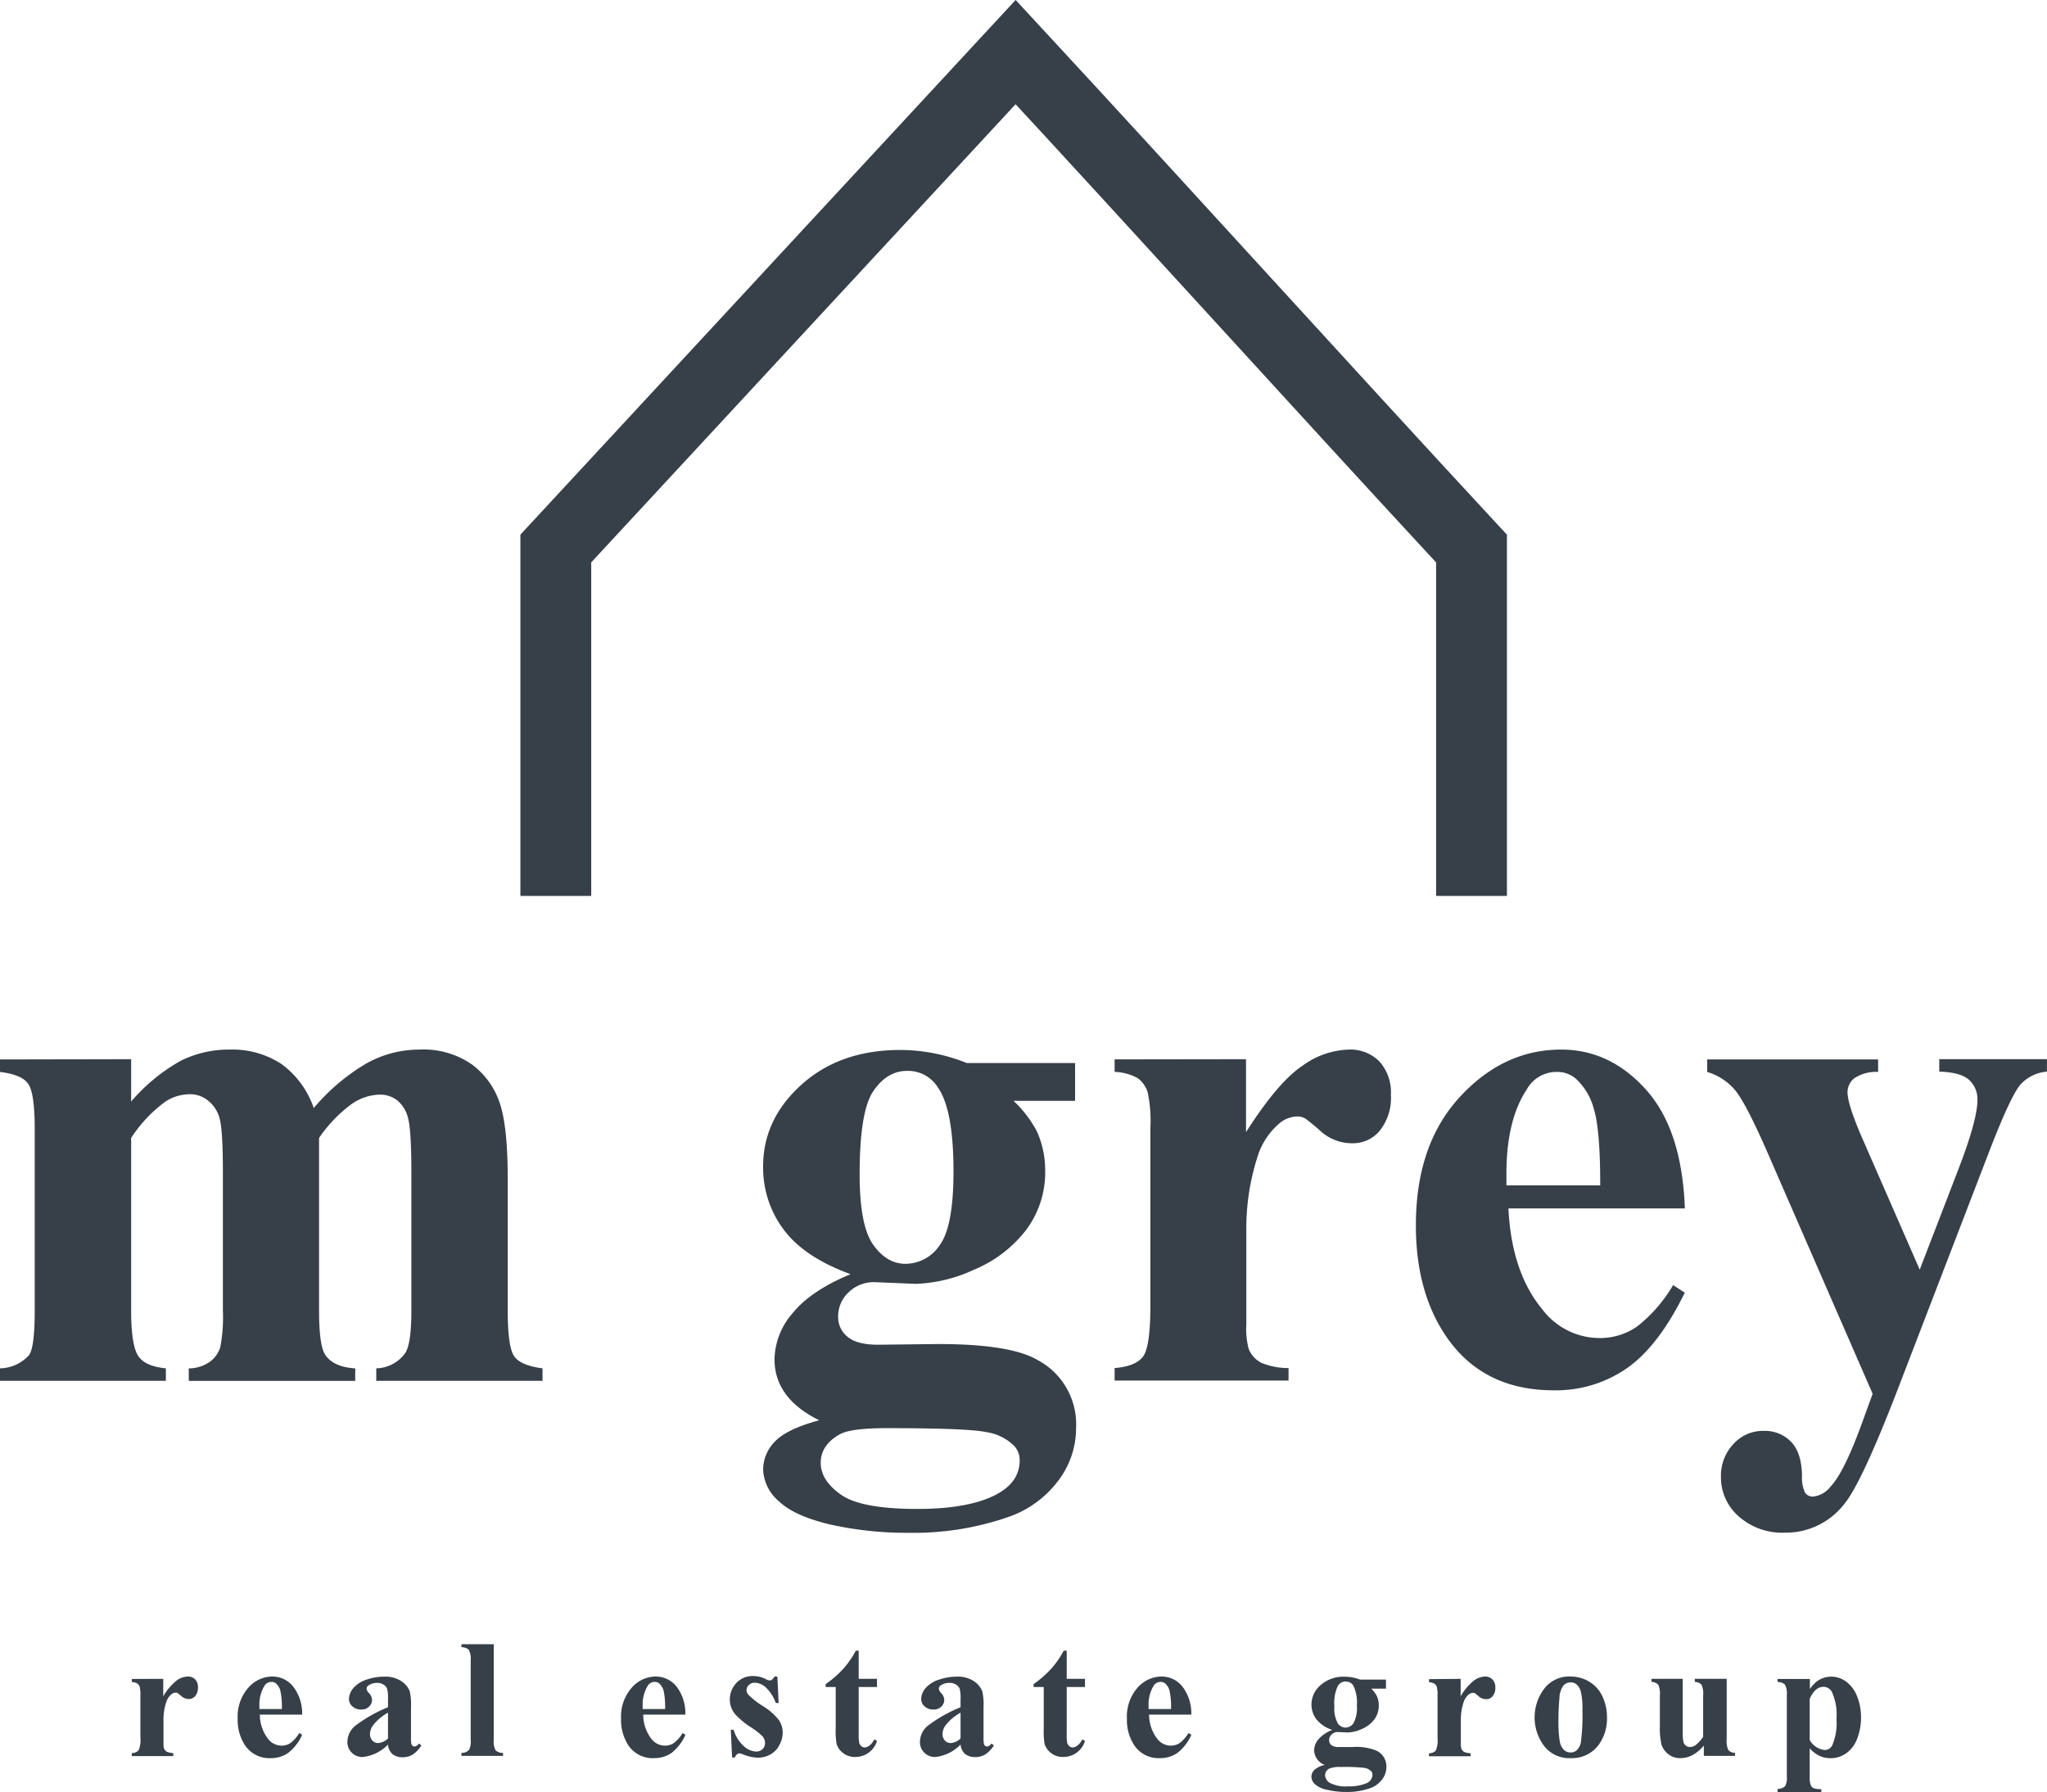 <svg xmlns="http://www.w3.org/2000/svg" viewBox="0 0 327.78 287.05"><defs><style>.cls-1{fill:none;stroke:#373f48;stroke-miterlimit:10;stroke-width:11.34px;}.cls-2{fill:#373f48;}</style></defs><title>Logo</title><g id="Layer_2" data-name="Layer 2"><g id="Layer_1-2" data-name="Layer 1"><path class="cls-1" d="M89,143.49V87.85L162.63,8.34c24.33,26.28,48.67,53.25,73,79.52v55.63"></path></g><g id="Layer_2-2" data-name="Layer 2"><path class="cls-2" d="M21,169.64v6.78a29.45,29.45,0,0,1,7.85-6.48,17.21,17.21,0,0,1,7.9-1.84,14.33,14.33,0,0,1,8.32,2.31,14.58,14.58,0,0,1,5.17,7.05,32.93,32.93,0,0,1,8.46-7.16,17.41,17.41,0,0,1,8.45-2.2,13.57,13.57,0,0,1,8.51,2.45,12.69,12.69,0,0,1,4.4,6.22q1.24,3.78,1.24,12V209.9q0,5.94,1.08,7.38c.71.95,2.21,1.58,4.49,1.87v2H60.25v-2a5.89,5.89,0,0,0,4.62-2.42q1-1.48,1-6.83V187.76q0-6.88-.55-8.76a5.23,5.23,0,0,0-1.73-2.78,4.48,4.48,0,0,0-2.78-.91A8.19,8.19,0,0,0,56,177.05a22.38,22.38,0,0,0-4.91,5.2V209.9c0,3.71.32,6,.94,7,.85,1.36,2.46,2.11,4.85,2.26v2H30.23v-2a5.89,5.89,0,0,0,3.39-1.07,4.6,4.6,0,0,0,1.65-2.32,25,25,0,0,0,.42-5.86V187.76q0-7-.56-8.76a5.35,5.35,0,0,0-1.84-2.75,4.48,4.48,0,0,0-2.78-1,7.26,7.26,0,0,0-4,1.16A22.35,22.35,0,0,0,21,182.25V209.9c0,3.63.36,6,1.08,7.18s2.21,1.85,4.48,2.07v2H0v-2a6.42,6.42,0,0,0,4.63-2.09q.93-1.22.93-7.16V180.82q0-5.83-1.07-7.27c-.72-1-2.21-1.58-4.49-1.87v-2Z"></path><path class="cls-2" d="M154.8,170.25h17.35v6.06h-9.86a18.58,18.58,0,0,1,3.75,4.9,15.14,15.14,0,0,1,1.32,6.22A15.37,15.37,0,0,1,164.3,197a20.31,20.31,0,0,1-8.31,6.34,24,24,0,0,1-9.34,2.28l-6.61-.27a5.74,5.74,0,0,0-4.15,1.62,5.23,5.23,0,0,0-1.68,3.88,4,4,0,0,0,1.51,3.25q1.51,1.28,4.93,1.27l9.53-.11q11.56,0,15.91,2.53a11.64,11.64,0,0,1,6.22,10.85,13.86,13.86,0,0,1-2.86,8.51,16.86,16.86,0,0,1-7.54,5.65,46.11,46.11,0,0,1-16.36,2.69,55.76,55.76,0,0,1-12.66-1.34c-3.82-.91-6.56-2.15-8.21-3.75a7,7,0,0,1-2.48-5,6.42,6.42,0,0,1,1.9-4.54q1.91-2,7.08-3.39-7.17-3.53-7.16-9.8a11.58,11.58,0,0,1,2.92-7.38q2.91-3.58,9.25-6.22-7.38-2.7-10.68-7.11a16.48,16.48,0,0,1-3.31-10.19q0-7.54,6.17-13.08t15.86-5.53A28.79,28.79,0,0,1,154.8,170.25ZM142,228.73q-5.62,0-7.44.94-3.14,1.71-3.14,4.62c0,1.88,1.09,3.58,3.25,5.1s6.24,2.28,12.23,2.28q7.65,0,12-2t4.38-5.73a3.36,3.36,0,0,0-.83-2.31,7.92,7.92,0,0,0-4.49-2.26Q155,228.73,142,228.73Zm3.25-57.22q-3.19,0-5.4,3.23c-1.47,2.14-2.2,6.6-2.2,13.35q0,8.21,2.17,11.26t5.15,3.06a6.6,6.6,0,0,0,5.51-3q2.2-3,2.2-11.79,0-9.85-2.48-13.43A5.63,5.63,0,0,0,145.28,171.51Z"></path><path class="cls-2" d="M199.52,169.64v11.68q5.11-8,9-10.6a13.24,13.24,0,0,1,7.43-2.62,6.54,6.54,0,0,1,4.93,1.9,7.4,7.4,0,0,1,1.84,5.37,8.37,8.37,0,0,1-1.79,5.73,5.53,5.53,0,0,1-4.32,2,7.49,7.49,0,0,1-5.07-1.87,30.23,30.23,0,0,0-2.53-2.09,2.42,2.42,0,0,0-1.26-.33,4.6,4.6,0,0,0-3,1.21,11.41,11.41,0,0,0-3.42,5.34,37.59,37.59,0,0,0-1.76,11.79V209l0,3.08a12.56,12.56,0,0,0,.39,4,4.37,4.37,0,0,0,2,2.18,11.29,11.29,0,0,0,4.37.85v2H178.48v-2c2.24-.18,3.76-.8,4.55-1.84s1.18-3.81,1.18-8.29V180.55a21.54,21.54,0,0,0-.44-5.62,4.44,4.44,0,0,0-1.6-2.26,8.35,8.35,0,0,0-3.69-1v-2Z"></path><path class="cls-2" d="M269.79,193.54H241.54q.5,10.25,5.45,16.19a11.5,11.5,0,0,0,9.14,4.57,10.4,10.4,0,0,0,6-1.84,23.44,23.44,0,0,0,5.78-6.64l1.87,1.21q-4.19,8.55-9.25,12.09a19.91,19.91,0,0,1-11.73,3.55q-11.46,0-17.35-8.81-4.74-7.1-4.73-17.62,0-12.88,7-20.51T250,168.1q7.81,0,13.57,6.42T269.79,193.54Zm-13.55-3.69q0-8.86-1-12.17a10,10,0,0,0-3-5,4.59,4.59,0,0,0-3.09-1,5.42,5.42,0,0,0-4.68,2.81q-3.24,4.9-3.25,13.43v1.93Z"></path><path class="cls-2" d="M299.86,223.23l-16.63-38.17q-3.75-8.64-5.54-10.63a9.36,9.36,0,0,0-4.32-2.75v-2h27.37v2a6.27,6.27,0,0,0-3.8,1,2.83,2.83,0,0,0-1.1,2.25q0,2.1,2.75,8.26l8.81,20.16,6-15.58q3.24-8.32,3.24-11.57a4.18,4.18,0,0,0-1.34-3.25q-1.35-1.22-4.77-1.32v-2h17.24v2a6.42,6.42,0,0,0-4.13,1.95q-1.61,1.68-5.34,11.43L303.6,223.23q-5.55,14.31-8.26,17.62a11.83,11.83,0,0,1-9.52,4.62,10.51,10.51,0,0,1-7.41-2.61,8.3,8.3,0,0,1-2.84-6.31,7.39,7.39,0,0,1,2-5.28,6.32,6.32,0,0,1,4.82-2.1,5.83,5.83,0,0,1,4.43,1.77q1.68,1.76,1.73,5.45a5.64,5.64,0,0,0,.5,2.7,1.48,1.48,0,0,0,1.27.6,4.05,4.05,0,0,0,2.8-1.6q2.21-2.31,5.18-10.57Z"></path><path class="cls-2" d="M26.14,268.88v2.8a9.12,9.12,0,0,1,2.15-2.54,3.19,3.19,0,0,1,1.78-.63,1.57,1.57,0,0,1,1.18.46,1.74,1.74,0,0,1,.45,1.28,2.07,2.07,0,0,1-.43,1.38,1.35,1.35,0,0,1-1,.48,1.82,1.82,0,0,1-1.21-.44,7.13,7.13,0,0,0-.61-.5.52.52,0,0,0-.3-.08,1.08,1.08,0,0,0-.73.29,2.71,2.71,0,0,0-.82,1.28,9,9,0,0,0-.42,2.82v2.83l0,.74a3.17,3.17,0,0,0,.09,1,1,1,0,0,0,.47.52,2.73,2.73,0,0,0,1,.2v.48H21.1v-.48a1.44,1.44,0,0,0,1.09-.44,4.07,4.07,0,0,0,.29-2v-6.82a5,5,0,0,0-.11-1.34,1.07,1.07,0,0,0-.38-.54,2,2,0,0,0-.89-.24v-.49Z"></path><path class="cls-2" d="M48.38,274.61H41.61a6.35,6.35,0,0,0,1.31,3.88,2.73,2.73,0,0,0,2.18,1.09,2.52,2.52,0,0,0,1.44-.44,5.71,5.71,0,0,0,1.39-1.59l.45.29a7.42,7.42,0,0,1-2.22,2.89,4.76,4.76,0,0,1-2.81.85,4.66,4.66,0,0,1-4.15-2.11,7.4,7.4,0,0,1-1.14-4.22,7,7,0,0,1,1.67-4.91,5.14,5.14,0,0,1,3.91-1.83,4.25,4.25,0,0,1,3.25,1.54A7,7,0,0,1,48.38,274.61Zm-3.25-.89a12.38,12.38,0,0,0-.23-2.91,2.31,2.31,0,0,0-.72-1.2,1.08,1.08,0,0,0-.74-.24,1.3,1.3,0,0,0-1.12.67,5.79,5.79,0,0,0-.78,3.22v.46Z"></path><path class="cls-2" d="M62.13,279.4a6.57,6.57,0,0,1-4.05,2,2.39,2.39,0,0,1-1.76-.7,2.34,2.34,0,0,1-.69-1.73,3.39,3.39,0,0,1,1.21-2.54,23.06,23.06,0,0,1,5.29-3v-1.24a6.06,6.06,0,0,0-.15-1.76,1.44,1.44,0,0,0-.58-.63,1.73,1.73,0,0,0-.95-.27,2.39,2.39,0,0,0-1.41.38.67.67,0,0,0-.34.55,1.12,1.12,0,0,0,.37.69,1.7,1.7,0,0,1,.5,1.09,1.46,1.46,0,0,1-.48,1.1,1.73,1.73,0,0,1-1.26.46,2,2,0,0,1-1.39-.5,1.53,1.53,0,0,1-.56-1.18,2.74,2.74,0,0,1,.75-1.81A4.65,4.65,0,0,1,58.72,269a8.53,8.53,0,0,1,2.8-.47,4.61,4.61,0,0,1,2.78.75,3.45,3.45,0,0,1,1.32,1.62,9.9,9.9,0,0,1,.19,2.54v4.79a5.4,5.4,0,0,0,.06,1.06.63.63,0,0,0,.2.32.49.49,0,0,0,.31.11.93.93,0,0,0,.69-.49l.4.32A4.79,4.79,0,0,1,66.1,281a3,3,0,0,1-1.6.44,2.52,2.52,0,0,1-1.65-.5A2.27,2.27,0,0,1,62.13,279.4Zm0-1V274.3a7.79,7.79,0,0,0-2.38,2,2.43,2.43,0,0,0-.51,1.44,1.52,1.52,0,0,0,.43,1.07,1.23,1.23,0,0,0,.93.35A2.55,2.55,0,0,0,62.13,278.43Z"></path><path class="cls-2" d="M79.06,263.33v15.33a3,3,0,0,0,.3,1.67,1.63,1.63,0,0,0,1.19.41v.48H73.89v-.48a1.61,1.61,0,0,0,1.21-.47,2.91,2.91,0,0,0,.27-1.61V265.89a3,3,0,0,0-.31-1.66,1.6,1.6,0,0,0-1.17-.41v-.49Z"></path><path class="cls-2" d="M109.74,274.61H103a6.34,6.34,0,0,0,1.3,3.88,2.76,2.76,0,0,0,2.19,1.09,2.52,2.52,0,0,0,1.44-.44,5.71,5.71,0,0,0,1.38-1.59l.45.29a7.5,7.5,0,0,1-2.21,2.89,4.76,4.76,0,0,1-2.81.85,4.68,4.68,0,0,1-4.16-2.11,7.48,7.48,0,0,1-1.13-4.22,7,7,0,0,1,1.67-4.91,5.13,5.13,0,0,1,3.91-1.83,4.25,4.25,0,0,1,3.25,1.54A7,7,0,0,1,109.74,274.61Zm-3.24-.89a12.38,12.38,0,0,0-.23-2.91,2.45,2.45,0,0,0-.72-1.2,1.1,1.1,0,0,0-.74-.24,1.29,1.29,0,0,0-1.12.67,5.79,5.79,0,0,0-.78,3.22v.46Z"></path><path class="cls-2" d="M124.48,268.54l.2,4.21h-.45a6.51,6.51,0,0,0-1.67-2.56,2.75,2.75,0,0,0-1.72-.69,1.25,1.25,0,0,0-.92.37,1.09,1.09,0,0,0-.38.83,1.12,1.12,0,0,0,.26.69,12.53,12.53,0,0,0,2.36,1.85,9.72,9.72,0,0,1,2.55,2.23,3.61,3.61,0,0,1,.62,2,4.25,4.25,0,0,1-.52,2,3.55,3.55,0,0,1-1.45,1.52,4.13,4.13,0,0,1-2.07.52,7.16,7.16,0,0,1-2.36-.55,1.74,1.74,0,0,0-.54-.14c-.29,0-.53.22-.73.66h-.43l-.21-4.44h.45a5.7,5.7,0,0,0,1.63,2.62,3.12,3.12,0,0,0,2,.87,1.43,1.43,0,0,0,1-.39,1.27,1.27,0,0,0,.4-.95,1.64,1.64,0,0,0-.39-1.09,11,11,0,0,0-1.77-1.4,13.11,13.11,0,0,1-2.61-2.14,3.7,3.7,0,0,1-.87-2.38,3.86,3.86,0,0,1,1-2.58,3.52,3.52,0,0,1,2.84-1.16,4.2,4.2,0,0,1,1.94.49,1.33,1.33,0,0,0,.58.2.61.61,0,0,0,.38-.1,2.67,2.67,0,0,0,.47-.56Z"></path><path class="cls-2" d="M137.5,264.37v4.51h2.93v1.31H137.5v7.61a5.61,5.61,0,0,0,.1,1.38,1,1,0,0,0,.35.5.75.75,0,0,0,.46.19c.57,0,1.11-.43,1.62-1.31l.4.29a3.62,3.62,0,0,1-3.47,2.54,3,3,0,0,1-2-.66,2.81,2.81,0,0,1-1-1.45,12,12,0,0,1-.14-2.43v-6.66h-1.61v-.46a17,17,0,0,0,2.83-2.47,14.71,14.71,0,0,0,2-2.89Z"></path><path class="cls-2" d="M153.81,279.4a6.57,6.57,0,0,1-4.05,2,2.39,2.39,0,0,1-1.76-.7,2.34,2.34,0,0,1-.69-1.73,3.39,3.39,0,0,1,1.21-2.54,23.06,23.06,0,0,1,5.29-3v-1.24a6.06,6.06,0,0,0-.15-1.76,1.44,1.44,0,0,0-.58-.63,1.73,1.73,0,0,0-1-.27,2.39,2.39,0,0,0-1.41.38.67.67,0,0,0-.34.55,1.12,1.12,0,0,0,.37.69,1.7,1.7,0,0,1,.5,1.09,1.46,1.46,0,0,1-.48,1.1,1.73,1.73,0,0,1-1.26.46,2,2,0,0,1-1.39-.5,1.53,1.53,0,0,1-.56-1.18,2.74,2.74,0,0,1,.75-1.81A4.65,4.65,0,0,1,150.4,269a8.53,8.53,0,0,1,2.8-.47,4.61,4.61,0,0,1,2.78.75,3.45,3.45,0,0,1,1.32,1.62,9.9,9.9,0,0,1,.19,2.54v4.79a5.4,5.4,0,0,0,.06,1.06.63.63,0,0,0,.2.32.49.49,0,0,0,.31.11.93.93,0,0,0,.69-.49l.4.32a4.9,4.9,0,0,1-1.36,1.42,3,3,0,0,1-1.61.44,2.52,2.52,0,0,1-1.65-.5A2.27,2.27,0,0,1,153.81,279.4Zm0-1V274.3a7.79,7.79,0,0,0-2.38,2,2.43,2.43,0,0,0-.51,1.44,1.52,1.52,0,0,0,.43,1.07,1.23,1.23,0,0,0,.93.35A2.55,2.55,0,0,0,153.81,278.43Z"></path><path class="cls-2" d="M170.81,264.37v4.51h2.92v1.31h-2.92v7.61a6.42,6.42,0,0,0,.09,1.38,1.11,1.11,0,0,0,.35.5.77.77,0,0,0,.47.19c.57,0,1.11-.43,1.62-1.31l.39.29a3.61,3.61,0,0,1-3.47,2.54,3,3,0,0,1-2-.66,2.89,2.89,0,0,1-1-1.45,13.28,13.28,0,0,1-.13-2.43v-6.66H165.5v-.46a17.46,17.46,0,0,0,2.83-2.47,14.71,14.71,0,0,0,2-2.89Z"></path><path class="cls-2" d="M190.76,274.61H184a6.35,6.35,0,0,0,1.31,3.88,2.74,2.74,0,0,0,2.19,1.09,2.51,2.51,0,0,0,1.43-.44,5.71,5.71,0,0,0,1.39-1.59l.45.29a7.42,7.42,0,0,1-2.22,2.89,4.74,4.74,0,0,1-2.81.85,4.66,4.66,0,0,1-4.15-2.11,7.4,7.4,0,0,1-1.14-4.22,7,7,0,0,1,1.67-4.91,5.14,5.14,0,0,1,3.91-1.83,4.25,4.25,0,0,1,3.25,1.54A7,7,0,0,1,190.76,274.61Zm-3.25-.89a11.85,11.85,0,0,0-.23-2.91,2.31,2.31,0,0,0-.72-1.2,1.08,1.08,0,0,0-.74-.24,1.3,1.3,0,0,0-1.12.67,5.79,5.79,0,0,0-.78,3.22v.46Z"></path><path class="cls-2" d="M217.77,269h4.16v1.45h-2.36a4.3,4.3,0,0,1,.89,1.17,3.54,3.54,0,0,1,.32,1.49,3.67,3.67,0,0,1-.73,2.29,4.88,4.88,0,0,1-2,1.52,5.84,5.84,0,0,1-2.24.55l-1.58-.07a1.38,1.38,0,0,0-1,.39,1.24,1.24,0,0,0-.4.93,1,1,0,0,0,.36.78,1.86,1.86,0,0,0,1.18.3l2.29,0a8.38,8.38,0,0,1,3.81.61A2.79,2.79,0,0,1,222,283a3.31,3.31,0,0,1-.69,2,4.06,4.06,0,0,1-1.8,1.35,11.07,11.07,0,0,1-3.92.65,13.05,13.05,0,0,1-3-.33,4.17,4.17,0,0,1-2-.89,1.7,1.7,0,0,1-.6-1.21,1.56,1.56,0,0,1,.46-1.09,3.67,3.67,0,0,1,1.69-.81,2.59,2.59,0,0,1-1.71-2.35,2.77,2.77,0,0,1,.7-1.77,5.61,5.61,0,0,1,2.21-1.49,5.34,5.34,0,0,1-2.55-1.7A3.93,3.93,0,0,1,210,273a4.1,4.1,0,0,1,1.48-3.13,5.5,5.5,0,0,1,3.8-1.33A6.94,6.94,0,0,1,217.77,269Zm-3.06,14a4.59,4.59,0,0,0-1.78.22,1.23,1.23,0,0,0-.75,1.11,1.53,1.53,0,0,0,.78,1.22,5.51,5.51,0,0,0,2.93.55,7,7,0,0,0,2.88-.49,1.51,1.51,0,0,0,1-1.37.83.83,0,0,0-.2-.56,2,2,0,0,0-1.08-.54A27.84,27.84,0,0,0,214.71,283Zm.78-13.71a1.54,1.54,0,0,0-1.29.77,6.41,6.41,0,0,0-.53,3.2,5,5,0,0,0,.52,2.7,1.5,1.5,0,0,0,1.24.73,1.57,1.57,0,0,0,1.31-.72,5.16,5.16,0,0,0,.53-2.83,6.2,6.2,0,0,0-.59-3.22A1.35,1.35,0,0,0,215.49,269.33Z"></path><path class="cls-2" d="M233.89,268.88v2.8a8.79,8.79,0,0,1,2.15-2.54,3.16,3.16,0,0,1,1.78-.63A1.6,1.6,0,0,1,239,269a1.77,1.77,0,0,1,.44,1.28,2,2,0,0,1-.43,1.38,1.33,1.33,0,0,1-1,.48,1.83,1.83,0,0,1-1.22-.44,6.22,6.22,0,0,0-.6-.5.53.53,0,0,0-.31-.08,1.06,1.06,0,0,0-.72.29,2.64,2.64,0,0,0-.82,1.28,9,9,0,0,0-.42,2.82v3.57a3.17,3.17,0,0,0,.09,1,1.09,1.09,0,0,0,.47.52,2.84,2.84,0,0,0,1,.2v.48h-6.66v-.48a1.46,1.46,0,0,0,1.09-.44,4.11,4.11,0,0,0,.28-2v-6.82a5,5,0,0,0-.11-1.34,1,1,0,0,0-.38-.54,2,2,0,0,0-.88-.24v-.49Z"></path><path class="cls-2" d="M251.49,268.51a5.74,5.74,0,0,1,3,.83,5.35,5.35,0,0,1,2.11,2.37,7.75,7.75,0,0,1,.72,3.35,7.14,7.14,0,0,1-1.33,4.39,5.28,5.28,0,0,1-4.45,2.13,5.1,5.1,0,0,1-4.29-1.95,7.63,7.63,0,0,1,0-9.14A5,5,0,0,1,251.49,268.51Zm0,.94a1.52,1.52,0,0,0-1.15.51,3.53,3.53,0,0,0-.63,2,40.65,40.65,0,0,0-.16,4.16,18.1,18.1,0,0,0,.19,2.64,2.56,2.56,0,0,0,.62,1.43,1.49,1.49,0,0,0,1.08.48,1.47,1.47,0,0,0,1-.32,2.28,2.28,0,0,0,.69-1.26,31.18,31.18,0,0,0,.26-5.06,12.37,12.37,0,0,0-.25-3.08,2.32,2.32,0,0,0-.74-1.22A1.36,1.36,0,0,0,251.54,269.45Z"></path><path class="cls-2" d="M276.49,268.88v9.66a3.46,3.46,0,0,0,.27,1.76,1.51,1.51,0,0,0,1.07.44v.48h-5v-1.65A6.36,6.36,0,0,1,271,281.1a4.08,4.08,0,0,1-2,.48,2.94,2.94,0,0,1-1.85-.63,3.2,3.2,0,0,1-1.09-1.5,11.33,11.33,0,0,1-.27-3v-4.89a3.55,3.55,0,0,0-.26-1.74,1.56,1.56,0,0,0-1.08-.45v-.49h5v8.43a7.24,7.24,0,0,0,.12,1.7,1.14,1.14,0,0,0,.4.58,1,1,0,0,0,.63.2,1.49,1.49,0,0,0,.85-.25,5.32,5.32,0,0,0,1.27-1.38v-6.6a3.55,3.55,0,0,0-.26-1.74,1.55,1.55,0,0,0-1.07-.45v-.49Z"></path><path class="cls-2" d="M289.78,280v4.59a3.44,3.44,0,0,0,.16,1.3,1,1,0,0,0,.46.5,3.41,3.41,0,0,0,1.24.15V287h-7v-.49a1.63,1.63,0,0,0,1.22-.46,2.88,2.88,0,0,0,.26-1.57v-13a3,3,0,0,0-.3-1.67,1.62,1.62,0,0,0-1.18-.42v-.49h5.17v1.62a5,5,0,0,1,1.32-1.37,3.85,3.85,0,0,1,2.1-.62,4,4,0,0,1,2.47.86,5.26,5.26,0,0,1,1.7,2.37A8.93,8.93,0,0,1,298,275a9.37,9.37,0,0,1-.6,3.42,5,5,0,0,1-1.74,2.36,4.29,4.29,0,0,1-2.54.81,4.11,4.11,0,0,1-1.9-.44A5,5,0,0,1,289.78,280Zm0-1.33a3.12,3.12,0,0,0,2.43,1.61,1.36,1.36,0,0,0,1.18-.75,9,9,0,0,0,.68-4.22,8.83,8.83,0,0,0-.75-4.37,1.54,1.54,0,0,0-1.35-.78c-.88,0-1.61.64-2.19,1.93Z"></path></g></g></svg>